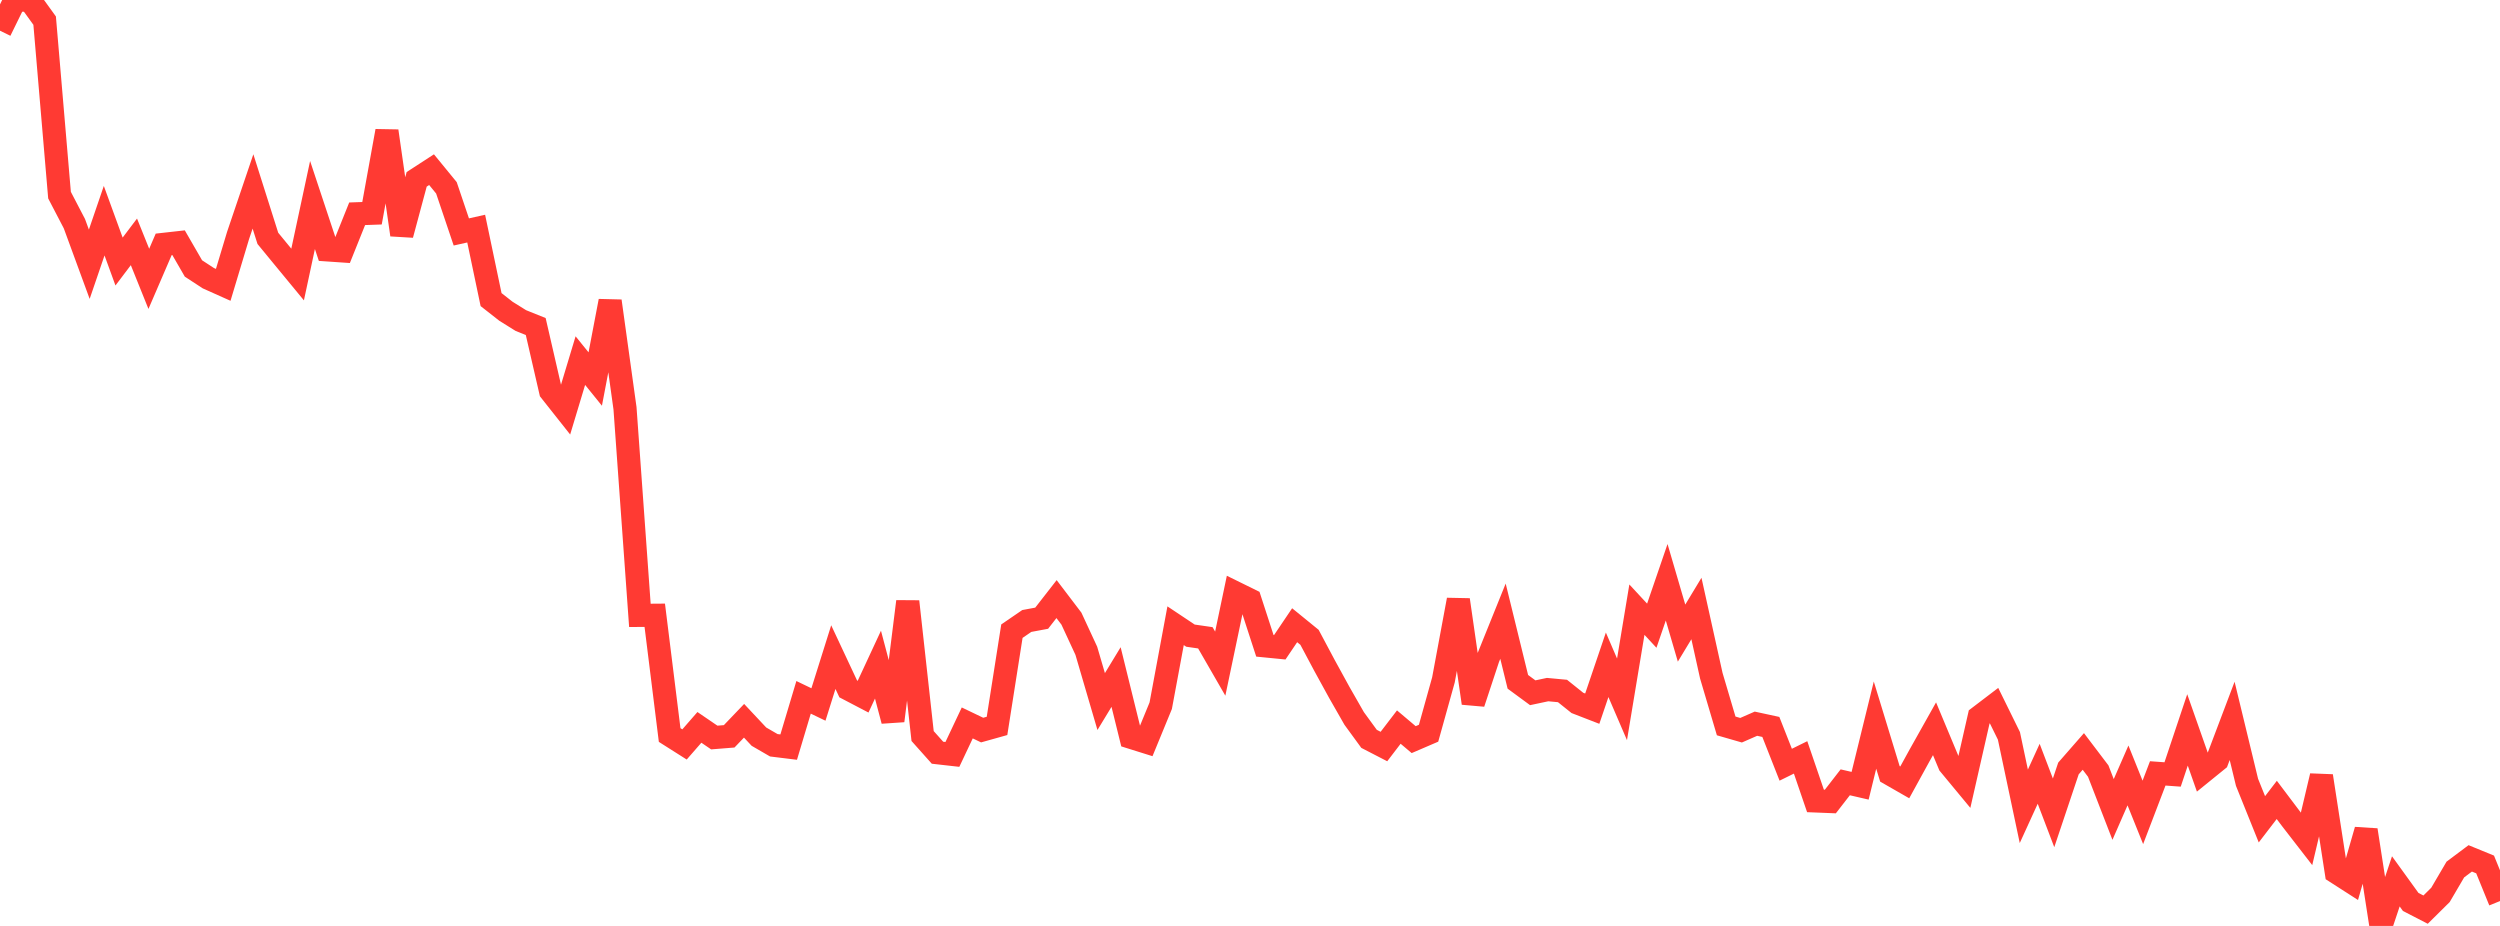 <?xml version="1.0" standalone="no"?>
<!DOCTYPE svg PUBLIC "-//W3C//DTD SVG 1.1//EN" "http://www.w3.org/Graphics/SVG/1.1/DTD/svg11.dtd">

<svg width="135" height="50" viewBox="0 0 135 50" preserveAspectRatio="none" 
  xmlns="http://www.w3.org/2000/svg"
  xmlns:xlink="http://www.w3.org/1999/xlink">


<polyline points="0.0, 1.658 0.804, 0.017 1.607, 0.0 2.411, 1.114 3.214, 10.537 4.018, 12.08 4.821, 14.269 5.625, 11.917 6.429, 14.123 7.232, 13.06 8.036, 15.058 8.839, 13.196 9.643, 13.106 10.446, 14.497 11.25, 15.022 12.054, 15.382 12.857, 12.711 13.661, 10.337 14.464, 12.871 15.268, 13.85 16.071, 14.824 16.875, 11.07 17.679, 13.494 18.482, 13.549 19.286, 11.544 20.089, 11.515 20.893, 7.077 21.696, 12.678 22.5, 9.684 23.304, 9.162 24.107, 10.143 24.911, 12.525 25.714, 12.345 26.518, 16.178 27.321, 16.808 28.125, 17.309 28.929, 17.633 29.732, 21.121 30.536, 22.137 31.339, 19.473 32.143, 20.468 32.946, 16.258 33.75, 22.047 34.554, 33.23 35.357, 33.224 36.161, 39.691 36.964, 40.2 37.768, 39.278 38.571, 39.826 39.375, 39.762 40.179, 38.922 40.982, 39.779 41.786, 40.245 42.589, 40.344 43.393, 37.656 44.196, 38.042 45.0, 35.484 45.804, 37.2 46.607, 37.62 47.411, 35.89 48.214, 38.922 49.018, 32.483 49.821, 39.746 50.625, 40.647 51.429, 40.738 52.232, 39.038 53.036, 39.424 53.839, 39.199 54.643, 34.083 55.446, 33.533 56.25, 33.383 57.054, 32.351 57.857, 33.407 58.661, 35.143 59.464, 37.884 60.268, 36.56 61.071, 39.814 61.875, 40.066 62.679, 38.109 63.482, 33.789 64.286, 34.325 65.089, 34.441 65.893, 35.837 66.696, 32.007 67.5, 32.403 68.304, 34.875 69.107, 34.954 69.911, 33.762 70.714, 34.416 71.518, 35.925 72.321, 37.389 73.125, 38.796 73.929, 39.898 74.732, 40.313 75.536, 39.262 76.339, 39.94 77.143, 39.594 77.946, 36.713 78.75, 32.392 79.554, 37.968 80.357, 35.536 81.161, 33.544 81.964, 36.818 82.768, 37.409 83.571, 37.238 84.375, 37.313 85.179, 37.957 85.982, 38.268 86.786, 35.899 87.589, 37.765 88.393, 32.921 89.196, 33.788 90.0, 31.442 90.804, 34.188 91.607, 32.859 92.411, 36.489 93.214, 39.2 94.018, 39.432 94.821, 39.08 95.625, 39.254 96.429, 41.295 97.232, 40.899 98.036, 43.25 98.839, 43.282 99.643, 42.245 100.446, 42.431 101.25, 39.156 102.054, 41.788 102.857, 42.248 103.661, 40.784 104.464, 39.353 105.268, 41.28 106.071, 42.25 106.875, 38.716 107.679, 38.104 108.482, 39.737 109.286, 43.541 110.089, 41.784 110.893, 43.894 111.696, 41.498 112.5, 40.578 113.304, 41.638 114.107, 43.711 114.911, 41.873 115.714, 43.869 116.518, 41.763 117.321, 41.821 118.125, 39.415 118.929, 41.703 119.732, 41.052 120.536, 38.927 121.339, 42.245 122.143, 44.242 122.946, 43.195 123.75, 44.261 124.554, 45.299 125.357, 41.904 126.161, 47.104 126.964, 47.62 127.768, 44.823 128.571, 50.0 129.375, 47.593 130.179, 48.706 130.982, 49.12 131.786, 48.324 132.589, 46.954 133.393, 46.352 134.196, 46.681 135.0, 48.657" fill="none" stroke="#ff3a33" stroke-width="1.25"/>

</svg>